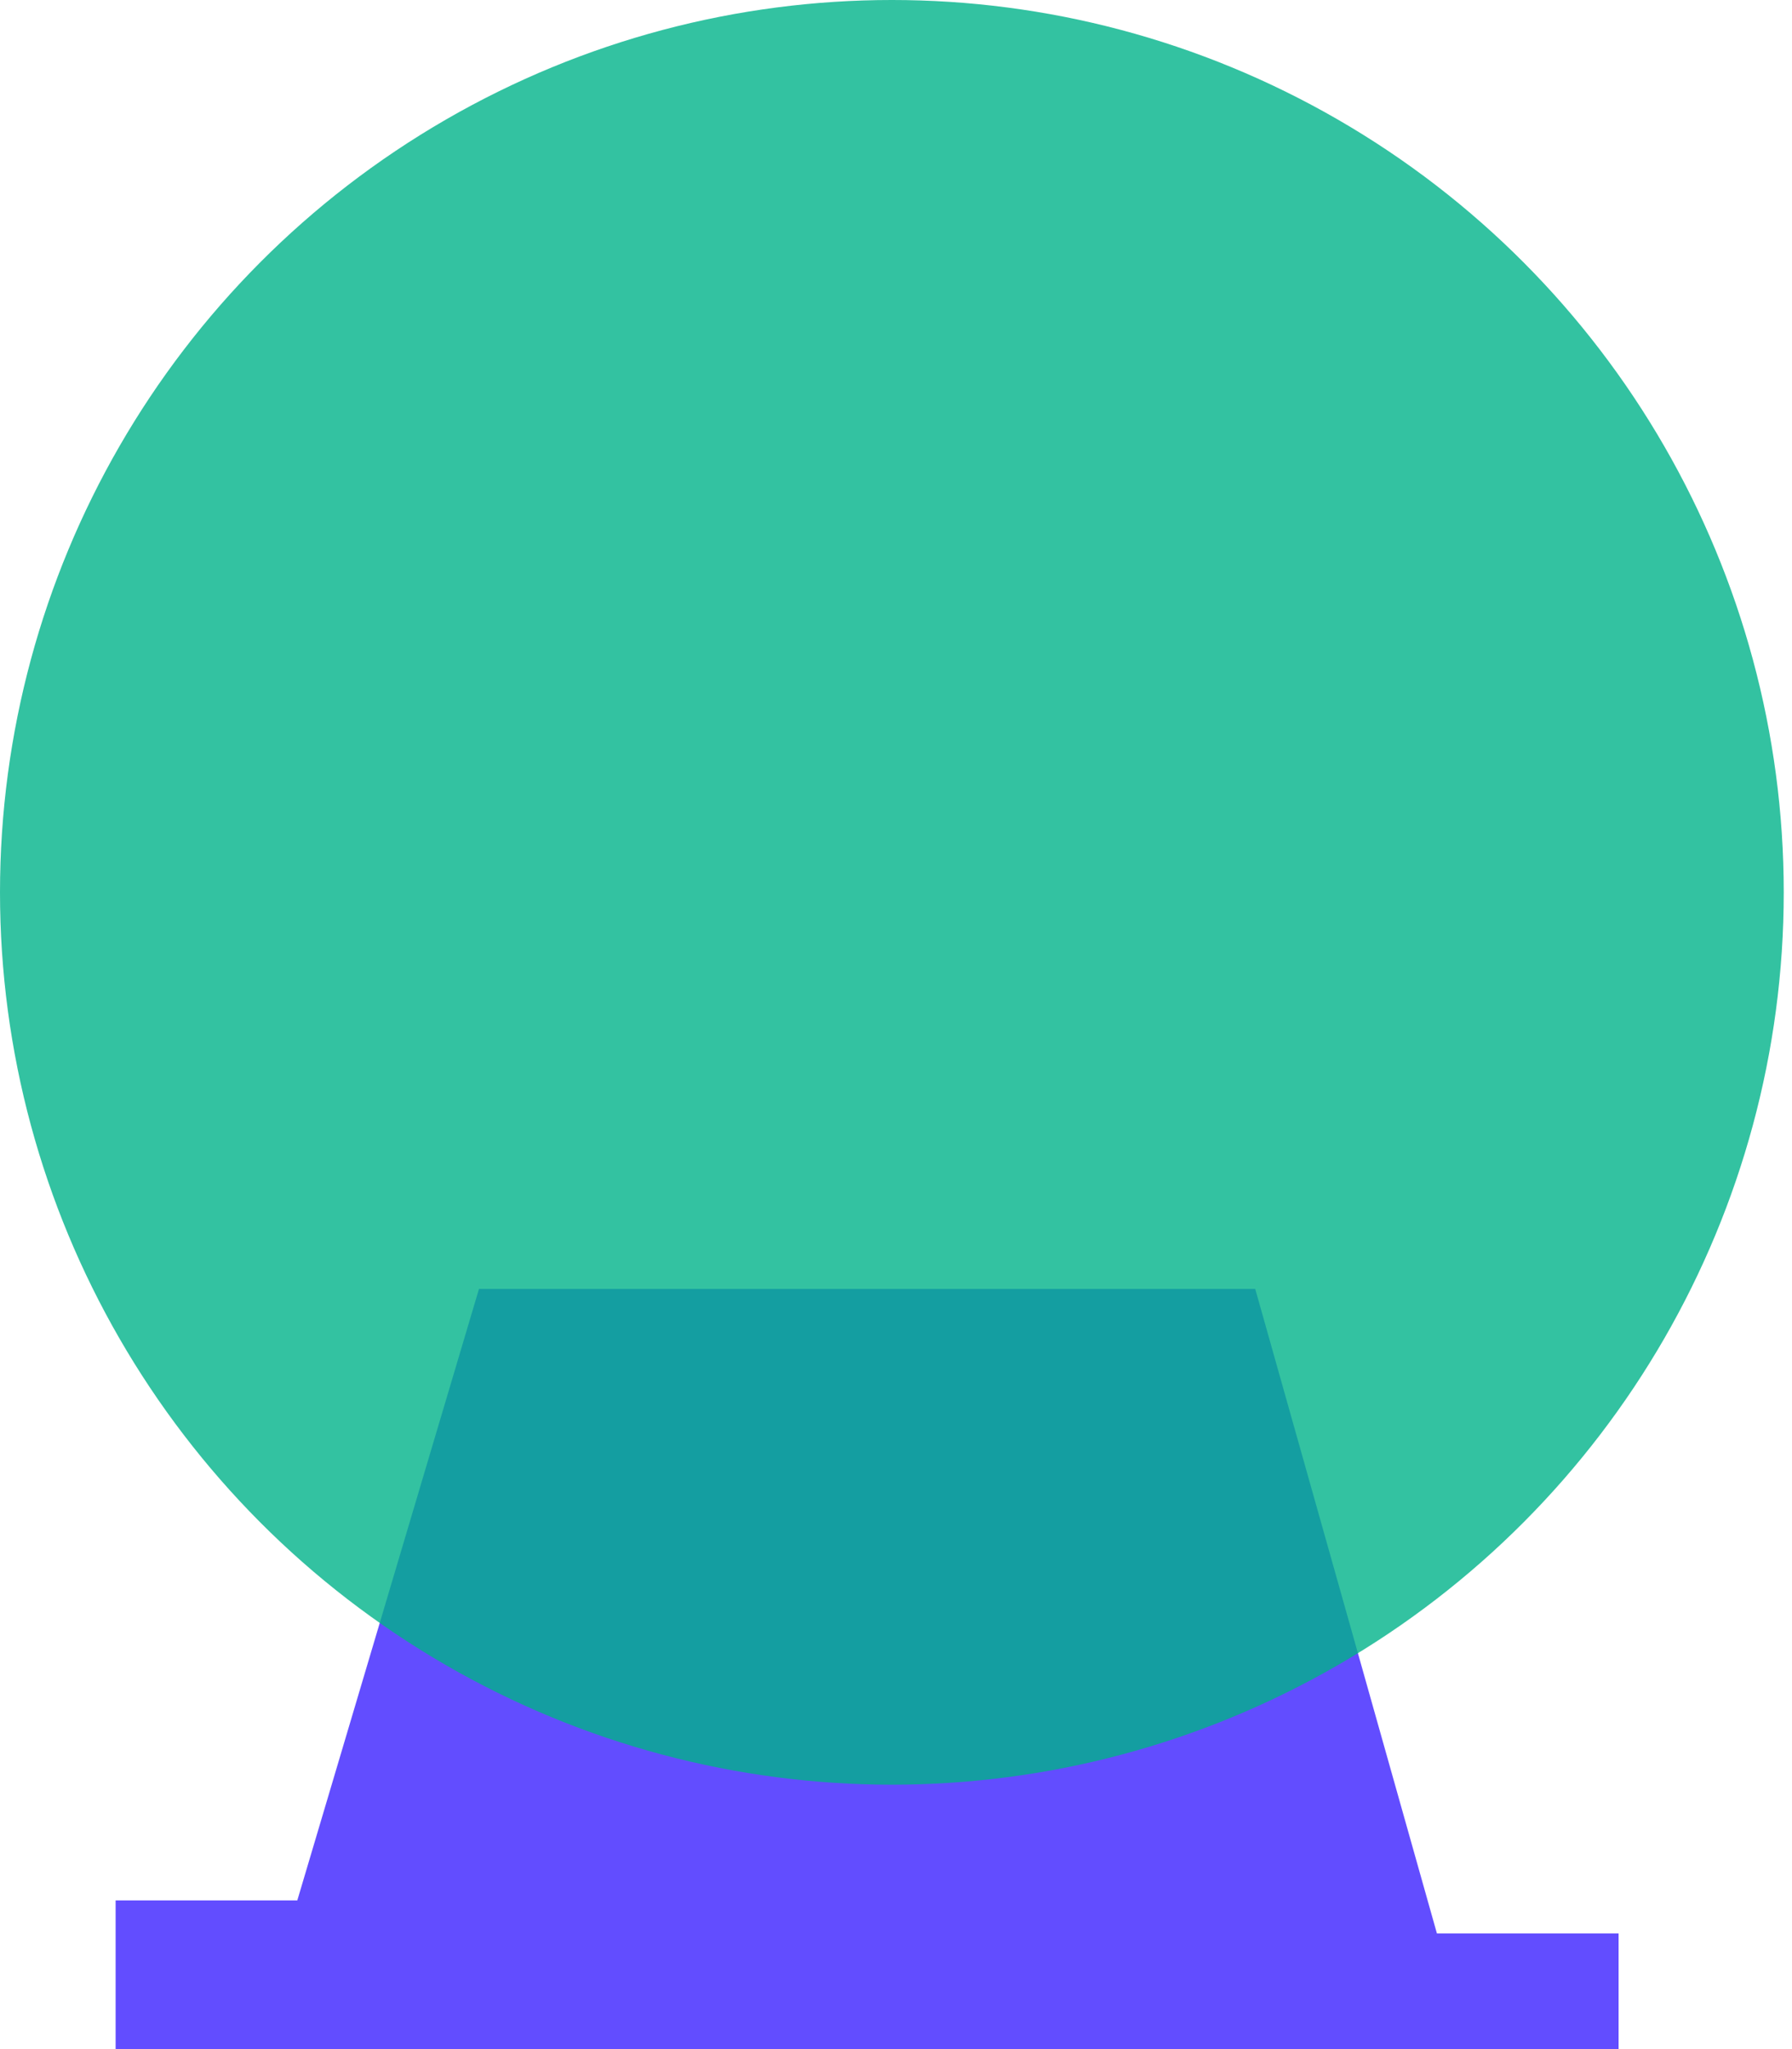 <svg width="56" height="64" viewBox="0 0 56 64" fill="none" xmlns="http://www.w3.org/2000/svg">
<path d="M50.581 64.001H3.613V59.355H9.291L14.968 40.258H39.226L44.904 60.388H50.581V64.001Z" fill="#624DFF"/>
<circle cx="27.871" cy="27.871" r="27.871" fill="#00B389" fill-opacity="0.8"/>
</svg>
